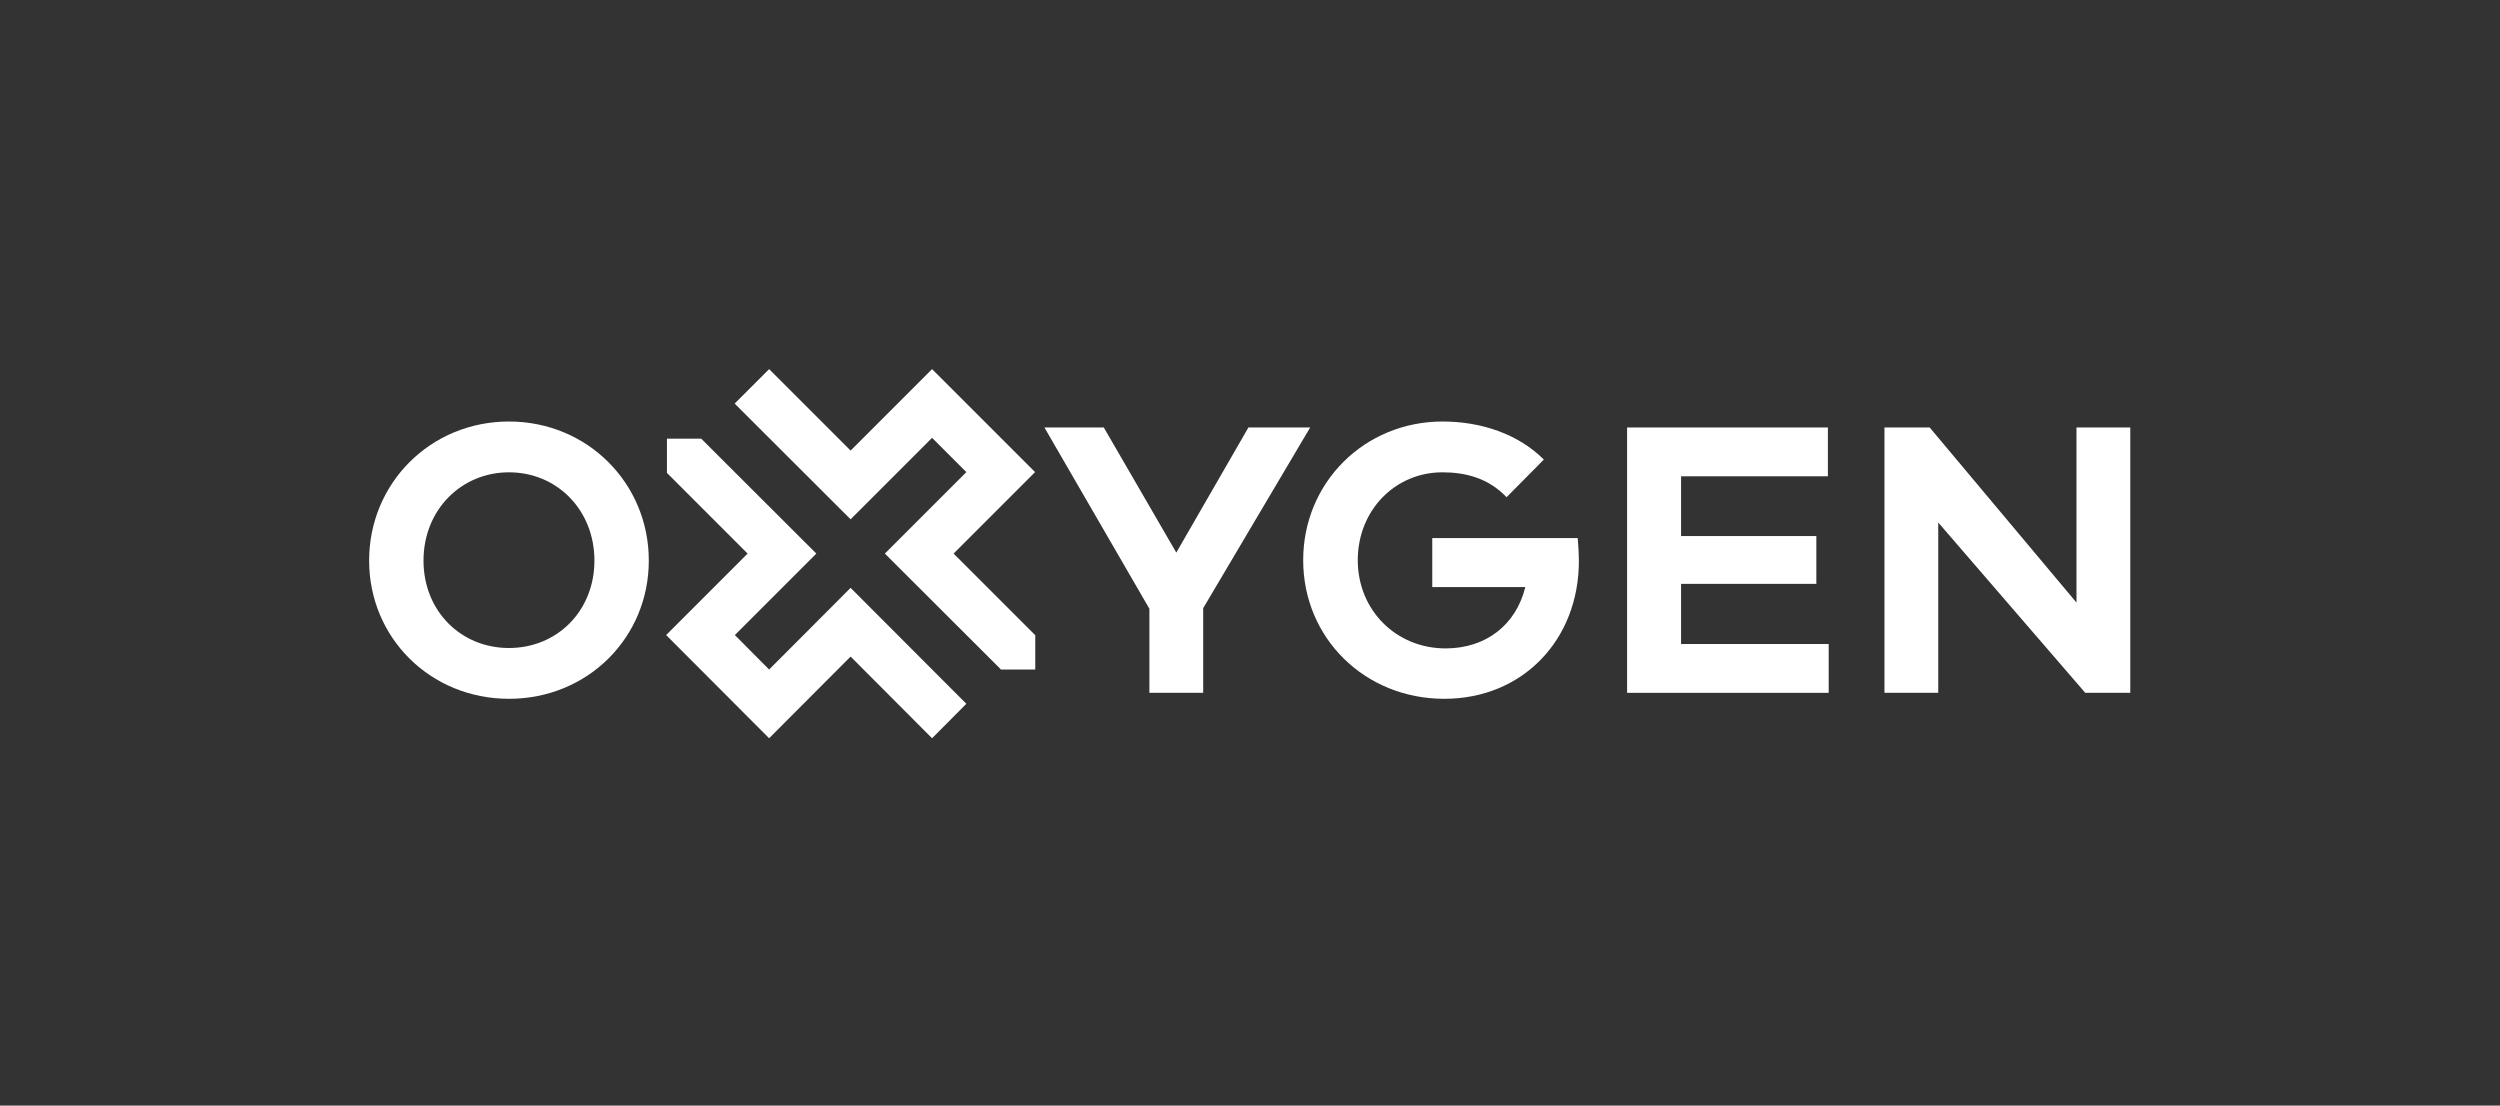 <?xml version="1.0" encoding="utf-8"?>
<!-- Generator: Adobe Illustrator 26.3.1, SVG Export Plug-In . SVG Version: 6.00 Build 0)  -->
<svg version="1.1" id="Layer_1" xmlns="http://www.w3.org/2000/svg" xmlns:xlink="http://www.w3.org/1999/xlink" x="0px" y="0px"
	 viewBox="0 0 1255 555" style="enable-background:new 0 0 1255 555;" xml:space="preserve">
<rect x="0" y="0" width="1255" height="555" fill="#333333" stroke="none"/>
<style type="text/css">
	.st0{fill:#FFFFFF;}
</style>
<path class="st0" d="M775,230.7c-12.8-12.8-31.4-19.1-50.8-19.1c-39.2,0-70,30.6-70,69.6c0,39.2,31,69.6,70.8,69.6
	c39.4,0,67.6-29.6,67.6-69.2c0-3.2-0.2-7-0.6-11.5h-73v24.6h46.7c-4.6,18.9-19.7,30.8-40,30.8c-24.8,0-44.1-19.1-44.1-44.3
	c0-25,18.7-44.1,42.5-44.1c11.2,0,22.9,2.7,32.2,12.5L775,230.7z"/>
<polygon class="st0" points="519.7,318.8 519.7,336.1 502.3,336.1 502.4,336 444.2,277.9 485.1,237 467.9,219.8 427,260.7 
	368.8,202.6 386.1,185.3 427,226.2 467.9,185.3 519.6,237 478.7,277.9 519.6,318.8 "/>
<polygon class="st0" points="485.1,353.3 467.9,370.6 427,329.6 386.1,370.6 334.4,318.8 375.3,277.9 334.8,237.4 334.8,237.5 
	334.8,220.2 352.1,220.2 352,220.2 409.8,277.9 368.9,318.8 386.1,336.1 427,295.1 "/>
<path class="st0" d="M255.5,211.6c-39.4,0-70.2,31-70.2,69.8s30.8,69.4,70.2,69.4s70.2-30.6,70.2-69.4S294.9,211.6,255.5,211.6z
	 M255.5,325.3c-24.1,0-42.9-18.5-42.9-43.9s18.9-44.3,42.9-44.3c24.1,0,42.9,18.9,42.9,44.3S279.6,325.3,255.5,325.3z"/>
<polygon class="st0" points="626.7,214.6 590.5,277.4 554.1,214.6 524.3,214.6 577,305.6 577,347.8 604,347.8 604,305.3 
	657.7,214.6 "/>
<polygon class="st0" points="843.9,293.1 911.8,293.1 911.8,269.1 843.9,269.1 843.9,239.1 917.6,239.1 917.6,214.6 816.8,214.6 
	816.8,347.8 918,347.8 918,323.3 843.9,323.3 "/>
<polygon class="st0" points="1042.4,214.6 1042.4,302.5 968.7,214.6 946,214.6 946,347.8 973,347.8 973,262.3 1046.8,347.8 
	1069.4,347.8 1069.4,214.6 "/>
</svg>
